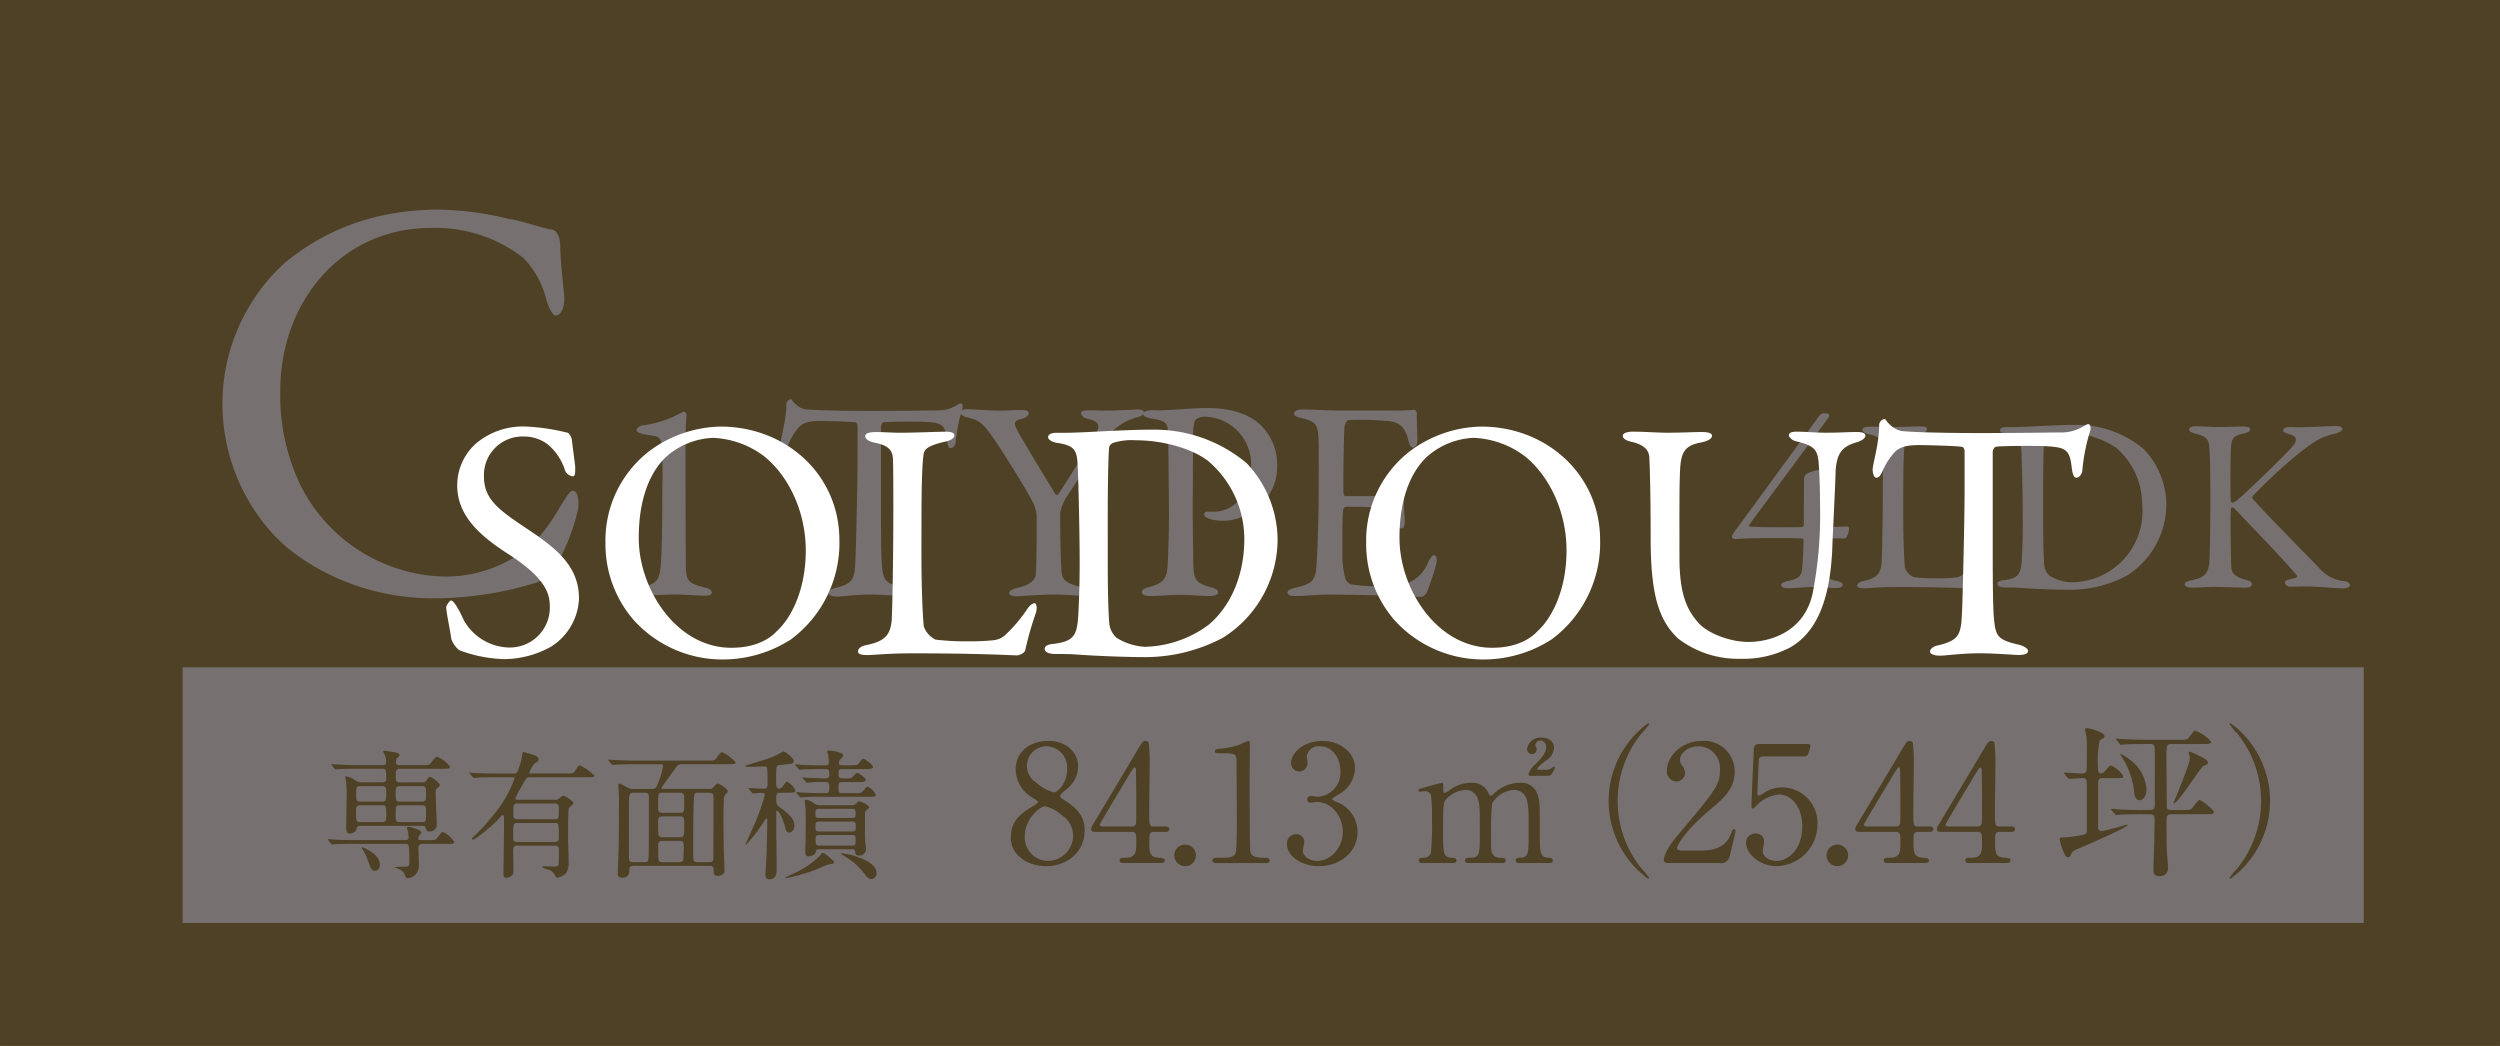 <svg id="_20251105_btn_c1" data-name="20251105_btn_c1" xmlns="http://www.w3.org/2000/svg" xmlns:xlink="http://www.w3.org/1999/xlink" width="354.673" height="148.383" viewBox="0 0 354.673 148.383">
  <rect x="0" y="0" width="354.673" height="148.383" fill="#333333" stroke="none"/>
  <defs>
    <clipPath id="clip-path">
      <rect id="長方形_2260" data-name="長方形 2260" width="354.673" height="148.383" fill="none"/>
    </clipPath>
  </defs>
  <rect id="長方形_75" data-name="長方形 75" width="354.671" height="148.381" transform="translate(0 0)" fill="#9e8744"/>
  <path id="パス_834" data-name="パス 834" d="M347.543,80.289c2.113.326,4.954,1.381,6.172,1.544.407,0,1.218.57,1.218,2.436,0,1.706.407,5.282.57,7.067.081,1.706-.57,2.678-1.218,2.678-.407,0-.9-.89-1.3-2.111a12.6,12.6,0,0,0-3.329-6.091,20.324,20.324,0,0,0-13-4.222c-13.077,0-21.444,10.8-21.444,23.064a29.534,29.534,0,0,0,2.843,13.4,23.438,23.438,0,0,0,20.549,13,18.637,18.637,0,0,0,8.853-2.192c3.576-1.869,5.605-4.468,7.553-7.879,1.058-1.706,1.381-2.113,1.706-2.113.811,0,.893,1.788.73,2.683a29.34,29.34,0,0,1-3.248,8.2,6.526,6.526,0,0,1-2.518,2.111A49.039,49.039,0,0,1,336.9,134.14c-11.452,0-19.816-5.689-23.067-9.506a27.433,27.433,0,0,1-6.823-18.677,27.039,27.039,0,0,1,8.937-19.493c6.984-5.687,14.537-7.474,22.009-7.474a45.246,45.246,0,0,1,9.585,1.3" transform="translate(-275.449 -49.257)" fill="#fff"/>
  <path id="パス_835" data-name="パス 835" d="M331.165,115.193c1.989-.445,2.559-.893,2.759-2.6.16-1.34.282-4.3.282-11.77a48.936,48.936,0,0,0-.16-6.294,1.083,1.083,0,0,0-.893-.809c-.649-.122-1.419-.2-1.826-.326-.608-.165-.773-.287-.773-.57,0-.2.407-.526.811-.608a15.982,15.982,0,0,0,4.265-1.177l1.541-.773a.4.4,0,0,1,.448.407c0,.814-.163,1.7-.125,4.667,0,2.884,0,11.287.043,16.075,0,2.762.12,3.166,2.637,3.774.57.122,1.055.366,1.055.732,0,.282-.364.445-.974.445-1.015,0-2.678-.163-3.937-.163-2.314,0-4.911.2-5.48.2-.448,0-1.012-.081-1.012-.407s.4-.567,1.338-.811" transform="translate(-240.241 -31.855)" fill="#fff"/>
  <path id="パス_836" data-name="パス 836" d="M360.364,91.15a4.913,4.913,0,0,0,2.759-.732c.285-.163.407-.244.57-.244.2,0,.364.366.163.933a22.8,22.8,0,0,0-.9,4.629c-.041.364-.364.768-.689.768-.285,0-.445-.28-.567-1.294-.244-2.113-.771-2.314-3.288-2.436-.692-.041-5.2-.041-5.681.081-.206.041-.369.448-.369.526v9.946c0,4.71,0,8.563.163,10.066.206,1.823.407,2.314,2.925,2.881.526.122,1.1.445,1.1.73,0,.448-.732.488-1.137.488-.326,0-2.841-.206-4.629-.206-2.029,0-4.1.287-4.626.287-.811,0-1.218-.244-1.218-.488,0-.282.407-.608.771-.689,2.841-.648,2.922-1.34,3.044-4.384.081-2.393.285-10.674.285-13.8V93.381c0-.323-.2-.526-.325-.526-.811-.122-4.384-.2-5.033-.2-1.544,0-2.393.244-3,.933a8.512,8.512,0,0,0-1.34,2.108c-.364.854-.608.811-.771.811-.244,0-.4-.526-.4-.931,0-.768.771-2.963.771-5.356a.778.778,0,0,1,.608-.651c.2,0,.2.285.648.651a2.68,2.68,0,0,0,1.381.771c1.055.12,4.3.242,9.5.242,2.111,0,7.632-.041,9.3-.079" transform="translate(-227.379 -32.935)" fill="#fff"/>
  <path id="パス_837" data-name="パス 837" d="M349.268,90.124c.608,0,2.719.2,4.626.2,1.137,0,1.462-.081,3.085-.081.651,0,.893.2.893.448,0,.282-.282.608-.893.771-1.46.323-1.178.811-.608,1.867.486.933,3.492,5.928,5.318,8.891.081.122.323.079.4-.081,1.137-1.625,4.222-6.7,5.239-8.362.849-1.462.4-1.948-1.177-2.314-.61-.163-.854-.529-.854-.811s.488-.366.933-.366c1.056,0,1.707.041,2.64.041,1.5,0,3.855-.16,4.5-.16.448,0,.852.16.852.4,0,.326-.364.529-1.053.73a7.891,7.891,0,0,0-4.425,3.166c-1.907,2.393-4.018,5.969-5.4,7.955a6.578,6.578,0,0,0-1.015,2.477c0,2.274.081,7.307.244,8.6.163.852.608,1.343,2.881,1.907.811.2,1.1.448,1.1.732,0,.323-.4.445-1.218.445-.608,0-2.6-.16-3.53-.16-2.436,0-5.074.242-5.684.242-.689,0-1.015-.2-1.015-.445s.285-.57,1.137-.73c2.192-.488,2.6-1.381,2.64-1.948.122-1.663.122-6.05.122-8.405a8.532,8.532,0,0,0-.366-1.46c-.689-1.46-3.207-5.559-5.155-8.525-1.907-2.841-2.4-3.408-4.181-3.815-.773-.163-1.137-.488-1.137-.771s.407-.448,1.1-.448" transform="translate(-211.932 -32.073)" fill="#fff"/>
  <path id="パス_838" data-name="パス 838" d="M367.185,91.278a2.24,2.24,0,0,0-1.178.366c-.163.12-.364.608-.407,1.584-.041.852-.041,5.885-.081,10.552,0,3.693.081,7.1.081,8.118.043,2.64.366,2.963,2.436,3.573.771.2,1.1.4,1.1.771s-.73.488-1.34.488c-1.015,0-2.475-.165-4.262-.165-1.175,0-2.841.165-4.1.165-.689,0-1.137-.2-1.137-.57,0-.285.407-.529.814-.651,2.271-.526,2.719-1.3,2.841-3,.122-1.951.2-5.318.2-7.347,0-1.34-.081-9.944-.122-11.243-.041-1.462,0-2.032-2.274-2.355-.811-.122-1.259-.364-1.259-.61,0-.323.407-.526.933-.567.285-.041.974,0,1.34,0,1.623,0,4.748-.326,6.78-.326,3.693,0,6.088.974,7.589,2.4a7.7,7.7,0,0,1,2.355,5.521,7.535,7.535,0,0,1-2.841,6.289,7.884,7.884,0,0,1-4.669,1.788,7.3,7.3,0,0,1-2.151-.285c-.488-.2-.689-.407-.689-.651,0-.16.163-.364.486-.364h1.015c2.151,0,5.158-1.907,5.158-6.574a6.734,6.734,0,0,0-6.617-6.9" transform="translate(-196.312 -32.172)" fill="#fff"/>
  <path id="パス_839" data-name="パス 839" d="M380.668,90.3c1.34,0,3.125-.041,3.736-.122.122-.038.323.244.364.448,0,1.867.081,3.044.081,3.855,0,.567-.244,1.055-.608,1.055s-.57-.57-.651-.974c-.526-2.152-1.419-2.558-2.719-2.759a41.515,41.515,0,0,0-5.765-.165c-.079,0-.526.2-.608,1.139-.081,1.015-.2,8.644-.122,9.252.041.165.081.407.285.407H377.3c3.817,0,3.98-.163,4.71-2.027.244-.613.486-.855.73-.855.285,0,.366.567.325.893-.081,1.137-.122,1.948-.122,2.925,0,1.094.081,1.663.122,2.475.041.73-.163,1.177-.448,1.177s-.567-.448-.689-.893c-.57-1.869-.73-1.991-3.207-2.111-1.3-.084-2.922-.084-4.018-.084-.163,0-.366.287-.366.369-.163.852-.122,4.626-.122,6.373a12.448,12.448,0,0,0,.407,3.367,1.342,1.342,0,0,0,.771.893,22.882,22.882,0,0,0,3.7.285,23.213,23.213,0,0,0,3.855-.285,5.042,5.042,0,0,0,3.37-3c.448-.893.689-1.134.933-1.134.285,0,.407.646.323,1.094a31.94,31.94,0,0,1-1.46,4.344c-.122.163-.488.488-.689.488-.448,0-6.577-.326-13.194-.326-2.152,0-3.044.2-4.585.2-.771,0-1.218-.081-1.218-.529,0-.285.486-.488,1.137-.648,2.029-.488,2.8-.773,2.963-2.963.122-1.706.326-6.5.326-11.528,0-4.832.041-5.684-.041-6.861-.081-1.785-.488-2.271-2.274-2.678-.852-.2-1.178-.366-1.178-.692,0-.364.567-.565,1.137-.565,1.907,0,3.489.16,6.21.16Z" transform="translate(-183.77 -32.047)" fill="#fff"/>
  <path id="パス_840" data-name="パス 840" d="M404.267,106.2c0,.107.107.282.176.282l3.176-.069c.1,0,.211.14.211.315,0,.356-.247,1.236-.565,1.376l-2.787-.036c-.069,0-.211.178-.211.249,0,.422-.036,2.116,0,2.892.107,2.434.282,2.609,1.869,2.927.6.142.778.353.778.565,0,.175-.178.425-.814.425-.811.033-2.258-.142-3.316-.142-1.233,0-2.467.175-3.667.175-.565,0-.918-.211-.918-.458,0-.178.354-.458.918-.565,2.116-.387,2.012-1.022,2.152-2.787.036-.7.107-2.574.107-2.785,0-.318-.036-.422-.178-.46-.633-.069-7.83-.1-9.346.071-.318.036-.636-.107-.636-.282,0-.354.458-.883.954-1.551l11.322-15.485c.175-.247.422-.5.669-.5h.389c.318,0,.493.107.493.285a.761.761,0,0,1-.175.387l-11.182,15.1c-.107.175-.036.244.071.282,1.587.14,6.808.1,7.477.069,0,0,.176-.175.176-.244l.038-6.739a1.192,1.192,0,0,1,.315-.529,5.459,5.459,0,0,1,2.187-.636c.178,0,.318.211.318.918Z" transform="translate(-145.509 -31.709)" fill="#fff"/>
  <path id="パス_841" data-name="パス 841" d="M400.007,91.118c.954,0,1.587.069,2.609.069,1.376,0,3.774-.1,4.621-.1.636,0,.883.142.883.389s-.282.458-.811.6c-2.047.46-2.291.847-2.363,1.376-.214,1.589-.214,5.15-.214,10.371,0,2.752.107,6.137.249,7.3a2.39,2.39,0,0,0,1.2,1.343,25.118,25.118,0,0,0,3.388.175,22.7,22.7,0,0,0,2.5-.107,2.127,2.127,0,0,0,1.409-.671,15.038,15.038,0,0,0,2.012-2.36c.389-.636.7-.778.883-.778s.282.389.14.954a31.735,31.735,0,0,0-1.094,3.81c-.036.387-.7.6-.844.6-.425,0-3.634-.211-10.8-.211-2.4,0-4.056.178-4.55.178-.671,0-1.025-.071-1.025-.389,0-.247.282-.529.847-.636,1.941-.387,2.436-1.058,2.612-2.434.071-.88.175-6.49.175-11.6,0-1.411,0-3.845-.033-5.01-.038-.776-.214-1.445-1.872-1.762-.7-.142-.987-.422-.987-.671s.282-.422,1.058-.422" transform="translate(-134.721 -30.595)" fill="#fff"/>
  <path id="パス_842" data-name="パス 842" d="M426.772,94.42a11.546,11.546,0,0,1,3.209,7.795,11.968,11.968,0,0,1-5.643,10.2,17.061,17.061,0,0,1-8.4,1.974c-1.445,0-4.585-.1-6.912-.28-.671-.038-1.307-.038-1.869-.038-.811,0-1.129-.244-1.129-.529s.354-.455.776-.491c2.434-.282,2.609-.954,2.716-3.741.071-1.658.1-2.752.1-4.832,0-2.009-.069-6.172-.175-9.066-.069-2.256-.1-2.752-2.258-3.07-.387-.069-.809-.318-.809-.562,0-.285.318-.46.847-.46h.987c1.762,0,5.75-.315,8.781-.315a14.745,14.745,0,0,1,9.773,3.421m-13.759-2.047c-.247.178-.318.249-.353.46-.069.425-.14,3.563-.14,6.7v5.114c0,2.469.036,4.55.14,6.1a2.313,2.313,0,0,0,.778,1.658,6.194,6.194,0,0,0,2.891.916,10.088,10.088,0,0,0,10.229-11.111,10.553,10.553,0,0,0-3.774-8.041,13.277,13.277,0,0,0-7.337-2.08,6.566,6.566,0,0,0-2.434.28" transform="translate(-122.647 -30.723)" fill="#fff"/>
  <path id="パス_843" data-name="パス 843" d="M418.063,91.1c.847,0,2.329.1,3.456.1,1.058,0,2.434-.069,3.281-.069.6,0,.954.107.954.422,0,.282-.458.458-1.022.6-1.2.247-1.622.565-1.694,1.94-.1,1.34-.1,7.09-.035,7.584.035.142.107.247.247.247s.493-.247.529-.247c1.129-.847,6.772-6.35,7.866-7.584.918-1.025.778-1.587-.389-1.9-.422-.142-.809-.247-.809-.529,0-.318.387-.46.915-.46.671,0,.707.038,1.34.038.847,0,4.234-.178,5.221-.178.636,0,.918.14.918.422,0,.211-.425.5-.954.636-2.009.422-2.856.987-5.114,2.716a72.859,72.859,0,0,0-6.666,6.172c-.071.211-.107.247,0,.354.776.989,6.772,7.09,9.417,9.807a5.345,5.345,0,0,0,3.7,1.9c.389.107.707.351.707.493,0,.353-.493.529-.883.529-.954,0-4.2-.28-5.15-.28-1.269,0-1.658.033-2.469.033a.705.705,0,0,1-.74-.636c0-.175.14-.318,1.516-.6.142-.038.247-.249.176-.353-1.058-1.34-5.783-6.315-7.617-8.184-.954-1.022-1.3-1.483-1.589-1.483-.176,0-.14.46-.176.74-.069.671.035,6.386.071,7.693.036.916.529,1.445,2.116,1.867.636.142.811.392.811.636,0,.285-.354.46-.918.46-.776,0-3.245-.107-4.339-.107-1.129,0-2.291.107-3.421.107-.389,0-.847-.214-.847-.46,0-.318.282-.422,1.022-.6,1.729-.356,2.4-.847,2.505-2.927.036-1.2.107-4.517.107-8.326,0-5.646-.071-6.279-.142-7.551-.069-1.233-.529-1.62-1.94-1.974-.811-.211-.918-.425-.918-.6,0-.315.425-.458.954-.458" transform="translate(-106.527 -30.617)" fill="#fff"/>
  <rect id="長方形_76" data-name="長方形 76" width="309.431" height="36.263" transform="translate(25.912 94.675)" fill="#fff"/>
  <path id="パス_844" data-name="パス 844" d="M353.889,118.034c.834-.509.926-.557.926-.717,0-.117-.137-.257-.671-.582a4.722,4.722,0,0,1-2.477-4.005c0-2.734,2.223-4.1,4.631-4.1,2.92,0,4.265,1.966,4.239,3.657A4.1,4.1,0,0,1,359.1,115.3c-.163.16-1.134.88-1.134,1.134,0,.186.183.326.971.834,2.131,1.391,2.525,2.757,2.525,4.054,0,3.011-2.411,5.074-5.468,5.074-2.78,0-5-1.691-5-3.962,0-1.483.3-2.874,2.9-4.4m4.239,1.086a5.334,5.334,0,0,0-2.294-1.226c-.649,0-2.871,1.737-2.871,4.217a3.344,3.344,0,0,0,3.314,3.545,3.634,3.634,0,0,0,3.543-3.522,3.509,3.509,0,0,0-1.691-3.014m-3.591-4.608a6.469,6.469,0,0,0,2.525,1.414c.671,0,1.9-1.414,1.9-3.268a3,3,0,0,0-2.988-3.268,2.783,2.783,0,0,0-1.437,5.122" transform="translate(-207.58 -3.517)" fill="#9e8744"/>
  <path id="パス_845" data-name="パス 845" d="M365.993,120.768c.137,0,.554.023.554.371,0,.392-.346.392-.554.392h-1.6c-.671,0-.671.371-.671,1.368,0,1.414,0,2.2,1.228,2.291.763.071.949.071.949.417s-.417.348-.626.348h-5.211c-.188,0-.557-.023-.557-.348,0-.394.3-.394.786-.394,1.577,0,1.577-.832,1.577-2.291,0-.949,0-1.391-.626-1.391h-5.211c-.28,0-.557,0-.557-.417,0-.231.046-.3.463-.972.509-.86,5.976-9.987,6.116-10.239.694-1.137.766-1.274,1.134-1.274a.559.559,0,0,1,.44.229,25.733,25.733,0,0,1,.14,3.405c0,.883-.069,5.214-.069,6.188,0,2.083,0,2.317.648,2.317Zm-4.751,0a.571.571,0,0,0,.6-.511c.023-.209.023-2.757.023-4.122,0-.326-.046-3.382-.046-3.431,0-.069-.048-.323-.186-.323-.117,0-.486.58-.626.811-.486.834-4.331,7.159-4.331,7.342,0,.14.137.234.463.234Z" transform="translate(-200.664 -3.517)" fill="#9e8744"/>
  <path id="パス_846" data-name="パス 846" d="M360.11,115.944a1.509,1.509,0,0,1,1.506-1.531,1.53,1.53,0,1,1-1.506,1.531" transform="translate(-193.509 5.409)" fill="#9e8744"/>
  <path id="パス_847" data-name="パス 847" d="M362.764,125.956c-.509,0-.532-.3-.532-.371,0-.371.346-.371,1.18-.371,1.251,0,1.854-.066,2.131-.717.163-.394.163-4.471.163-5.28,0-1.114-.046-6.513-.046-7.739,0-1.091-.326-1.091-2.271-1.091-.557,0-.786,0-.786-.3s.229-.323.949-.371a10.885,10.885,0,0,0,2.617-.577,9.673,9.673,0,0,1,1.137-.509c.254,0,.254.069.254,1.109,0,.626-.046,3.614-.046,4.308,0,1.066.023,9.962.092,10.218.163.674.486.949,2.2.949.209,0,.554,0,.554.417,0,.326-.371.326-.58.326Z" transform="translate(-190.235 -3.517)" fill="#9e8744"/>
  <path id="パス_848" data-name="パス 848" d="M376.056,112.543a4.44,4.44,0,0,1-2.063,3.522c-.186.117-1.205.669-1.205.809,0,.209,1.091.582,1.274.7a4.545,4.545,0,0,1,2.342,3.937c0,2.965-2.551,4.888-5.468,4.888-2.317,0-4.542-1.3-4.542-3.148a1.282,1.282,0,0,1,1.32-1.391,1.094,1.094,0,0,1,1.137,1.088c0,.186-.209,1.043-.209,1.228,0,.857,1,1.483,2.085,1.483,1.851,0,3.588-1.877,3.588-4.125,0-2.2-1.6-4.24-3.637-4.24-.114,0-.763.094-.9.094a.451.451,0,0,1-.509-.463.5.5,0,0,1,.532-.488c.14,0,.834.117,1,.117a3.432,3.432,0,0,0,3.174-3.66c0-1.783-1.088-3.5-2.92-3.5a1.667,1.667,0,0,0-1.854,1.483c0,.117.117.72.117.86a1.2,1.2,0,0,1-1.183,1.226,1.174,1.174,0,0,1-1.157-1.226c0-1.114,1.366-3.105,4.517-3.105,2.294,0,4.565,1.551,4.565,3.914" transform="translate(-183.812 -3.517)" fill="#9e8744"/>
  <path id="パス_849" data-name="パス 849" d="M387.974,126.238c-.417,0-.44-.277-.44-.369,0-.348.277-.374.626-.374,1.205-.043,1.205-.669,1.205-3.8,0-3.2-.048-3.5-.234-4.285a1.866,1.866,0,0,0-1.829-1.554,3.9,3.9,0,0,0-3.128,1.948,42.01,42.01,0,0,0-.14,4.331c0,2.248,0,2.5.234,2.848a1.1,1.1,0,0,0,.948.509c.671.025.88.025.88.374,0,.369-.326.369-.534.369h-4.677c-.186,0-.557,0-.557-.369a.343.343,0,0,1,.186-.326,6.572,6.572,0,0,1,.971-.071c.951-.183.951-.669.951-3.891,0-3.105,0-3.634-.3-4.494a1.835,1.835,0,0,0-1.737-1.228,4.112,4.112,0,0,0-2.571,1.157c-.557.557-.6.605-.6,4.565,0,3.222,0,3.871,1.205,3.914.346,0,.694.025.694.374s-.323.369-.509.369h-4.379c-.137,0-.463,0-.463-.369s.3-.374.671-.374a1.079,1.079,0,0,0,1.043-.669,36.532,36.532,0,0,0,.163-4.636,28.29,28.29,0,0,0-.14-3.566.875.875,0,0,0-.857-.58c-.092,0-.58.071-.694.071-.069,0-.232,0-.232-.165,0-.209.046-.209,1.134-.509.811-.231,2.085-.577,2.177-.577.209,0,.209.114.209.669,0,.605.046.765.231.765a3.586,3.586,0,0,0,.72-.44,5,5,0,0,1,2.9-.994,2.5,2.5,0,0,1,2.594,1.5c.046.1.137.326.3.326.117,0,.163-.046.534-.369a5.224,5.224,0,0,1,3.5-1.46,2.423,2.423,0,0,1,2.642,1.783c.277.974.277,1.411.277,5.305,0,2.78,0,3.543,1.3,3.543.163,0,.534,0,.534.4,0,.114-.094.346-.44.346Zm1.714-12.37c-.3,0-.348-.163-.348-.257a3.5,3.5,0,0,1,1.02-1.434c.651-.649,1.483-1.483,1.483-2.34a.915.915,0,0,0-.786-1,.776.776,0,0,0-.742.648c0,.092.186.488.186.58a.653.653,0,0,1-.671.717.728.728,0,0,1-.7-.694,1.9,1.9,0,0,1,2.04-1.645c.694,0,1.785.257,1.785,1.483a2.16,2.16,0,0,1-1.091,1.74c-.323.252-1.274.994-1.274,1.2,0,.114.117.14.231.14h1.043a1.119,1.119,0,0,0,.72-.234c.277-.209.277-.209.371-.209.069,0,.137.048.137.165,0,.092-.023.114-.186.417-.369.692-.44.717-1.089.717Z" transform="translate(-172.496 -3.799)" fill="#9e8744"/>
  <path id="パス_850" data-name="パス 850" d="M388.949,128.194a10.593,10.593,0,0,1,1.134,1.368.153.153,0,0,1-.163.137,13.683,13.683,0,0,1,0-22.054.153.153,0,0,1,.163.14,10.762,10.762,0,0,1-1.134,1.366,15.254,15.254,0,0,0,0,19.043" transform="translate(-156.121 -5.035)" fill="#9e8744"/>
  <path id="パス_851" data-name="パス 851" d="M388.087,125.956c-.14,0-.671-.023-.671-.348,0-1.226,1.483-3.011,2.014-3.634,5.468-6.513,5.953-7.113,5.953-9.316a3.1,3.1,0,0,0-3.08-3.268c-1.391,0-2.594.951-2.594,1.948a1.186,1.186,0,0,0,.231.694,1.887,1.887,0,0,1,.486,1.114,1.26,1.26,0,0,1-1.251,1.249,1.419,1.419,0,0,1-1.32-1.574c0-1.968,2.037-4.191,4.98-4.191a4.33,4.33,0,0,1,4.634,4.351c0,2.388-1.46,3.708-3.428,5.353-3.5,2.917-4.748,5.074-4.748,5.514,0,.348.74.348.832.348h2.388c2.34,0,3.683-.649,4.331-2.18.371-.857.371-.88.511-.88.231,0,.231.28.231.323,0,.188-.743,3.174-.857,3.662a1.232,1.232,0,0,1-1.391.834Z" transform="translate(-151.372 -3.517)" fill="#9e8744"/>
  <path id="パス_852" data-name="パス 852" d="M394.6,110.562c-.788,0-.788.209-.811.926-.023.348-.186,4.262-.186,4.288,0,.183.046.346.209.346.14,0,.209-.046.9-.486a4.334,4.334,0,0,1,2.434-.674,5.022,5.022,0,0,1,4.98,5.262,5.907,5.907,0,0,1-5.791,5.905c-2.457,0-4.333-1.806-4.333-3.288a1.3,1.3,0,0,1,1.368-1.343,1.1,1.1,0,0,1,1.183,1.134c0,.183-.186,1.088-.186,1.3,0,.994,1.111,1.46,1.922,1.46,1.691,0,3.683-1.645,3.683-4.888,0-3.082-1.783-4.542-3.266-4.542A5.261,5.261,0,0,0,393.7,117.3c-.117.1-.557.649-.72.649-.183,0-.209-.16-.209-.369,0-.926.28-6.671.326-7.922,0-.3.046-.857.74-.857h6.627c.463,0,.671,0,.671.229a6.141,6.141,0,0,1-.326,1.183c-.137.348-.371.348-.671.348Z" transform="translate(-144.288 -3.25)" fill="#9e8744"/>
  <path id="パス_853" data-name="パス 853" d="M396.5,115.944A1.509,1.509,0,0,1,398,114.413a1.53,1.53,0,1,1-1.506,1.531" transform="translate(-137.358 5.409)" fill="#9e8744"/>
  <path id="パス_854" data-name="パス 854" d="M408.619,120.768c.138,0,.555.023.555.371,0,.392-.346.392-.555.392h-1.6c-.671,0-.671.371-.671,1.368,0,1.414,0,2.2,1.228,2.291.763.071.949.071.949.417s-.417.348-.626.348h-5.211c-.186,0-.557-.023-.557-.348,0-.394.3-.394.786-.394,1.577,0,1.577-.832,1.577-2.291,0-.949,0-1.391-.626-1.391h-5.211c-.28,0-.557,0-.557-.417,0-.231.046-.3.463-.972.509-.86,5.976-9.987,6.116-10.239.694-1.137.766-1.274,1.134-1.274a.559.559,0,0,1,.44.229,25.722,25.722,0,0,1,.14,3.405c0,.883-.069,5.214-.069,6.188,0,2.083,0,2.317.648,2.317Zm-4.75,0a.571.571,0,0,0,.6-.511c.023-.209.023-2.757.023-4.122,0-.326-.046-3.382-.046-3.431,0-.069-.048-.323-.186-.323-.117,0-.486.58-.626.811-.486.834-4.331,7.159-4.331,7.342,0,.14.137.234.463.234Z" transform="translate(-134.884 -3.517)" fill="#9e8744"/>
  <path id="パス_855" data-name="パス 855" d="M413.173,120.768c.137,0,.554.023.554.371,0,.392-.346.392-.554.392h-1.6c-.671,0-.671.371-.671,1.368,0,1.414,0,2.2,1.228,2.291.763.071.949.071.949.417s-.417.348-.626.348h-5.211c-.188,0-.557-.023-.557-.348,0-.394.3-.394.786-.394,1.577,0,1.577-.832,1.577-2.291,0-.949,0-1.391-.626-1.391h-5.211c-.28,0-.557,0-.557-.417,0-.231.046-.3.463-.972.509-.86,5.976-9.987,6.116-10.239.694-1.137.766-1.274,1.134-1.274a.559.559,0,0,1,.44.229,25.716,25.716,0,0,1,.14,3.405c0,.883-.069,5.214-.069,6.188,0,2.083,0,2.317.648,2.317Zm-4.751,0a.571.571,0,0,0,.6-.511c.023-.209.023-2.757.023-4.122,0-.326-.046-3.382-.046-3.431,0-.069-.048-.323-.186-.323-.117,0-.486.58-.626.811-.486.834-4.331,7.159-4.331,7.342,0,.14.137.234.463.234Z" transform="translate(-127.857 -3.517)" fill="#9e8744"/>
  <path id="パス_856" data-name="パス 856" d="M415.62,115.006c-.674,0-.674.209-.674,1.391v5.722a.468.468,0,0,0,.488.394c.463,0,3.614-.926,3.682-.926a.052.052,0,0,1,.048.046c0,.3-4.125,2.131-5.794,2.851-1.968.832-2.037.857-2.2,1.2-.231.463-.28.532-.511.532-.323,0-.44-.277-.717-1.017a5.251,5.251,0,0,1-.44-1.531c0-.254.023-.254.786-.254a23.827,23.827,0,0,0,2.642-.392.539.539,0,0,0,.417-.534v-5.816c0-1.5,0-1.668-.626-1.668-.277,0-1.645.117-1.877.117-.069,0-.115-.046-.209-.16l-.44-.534c-.092-.114-.092-.114-.092-.14a.073.073,0,0,1,.069-.069c.231,0,2.154.137,2.548.137a.6.6,0,0,0,.58-.346c.046-.14.046-2.248.046-2.64,0-.209,0-1.879-.046-2.2-.023-.163-.209-.926-.209-1.111,0-.117.14-.14.231-.14.532,0,2.525.6,2.525,1.134a.362.362,0,0,1-.186.3c-.417.254-.463.277-.531.44a15.055,15.055,0,0,0-.188,3.868c0,.234,0,.674.442.674.209,0,.369-.117.671-.465.369-.463.509-.648.74-.648a3.759,3.759,0,0,1,1.714,1.506c0,.277-.114.277-1.086.277Zm5.328,5.122c-2.037,0-2.711.046-2.92.069-.091,0-.417.048-.509.048-.071,0-.117-.048-.186-.14l-.463-.534c-.094-.092-.094-.117-.094-.16,0-.025.023-.048.094-.048.137,0,.857.069,1.02.092,1.134.048,2.083.071,3.174.071h1.249c.674,0,.674-.44.674-.834,0-7.228.023-8.016-.048-8.2a.573.573,0,0,0-.626-.323h-.694c-2.037,0-2.688.043-2.92.069-.091,0-.417.046-.486.046-.094,0-.14-.046-.209-.14l-.44-.532c-.092-.117-.117-.117-.117-.16s.048-.048.094-.048c.16,0,.857.069,1.02.069,1.134.048,2.085.094,3.174.094h4.657c1.065,0,1.18,0,1.483-.394.6-.786.671-.88.9-.88a5.457,5.457,0,0,1,2.2,1.551c0,.326-.463.326-1.251.326h-4.354c-.74,0-.74.209-.74,2.154,0,.648.046,3.5.046,4.077,0,.209,0,2.711.023,2.825.114.3.486.3.648.3h1.668c.926,0,1.063-.046,1.2-.186.186-.186.88-1.228,1.114-1.228s2.037,1.368,2.037,1.691-.325.326-1.017.326h-5c-.7,0-.7.348-.7,1.205,0,.809,0,2.825.025,3.543,0,.44.183,2.34.183,2.711a1.131,1.131,0,0,1-1.274,1.32c-.74,0-.786-.486-.786-1.134s.115-3.522.115-4.1c0-.417.046-2.269.046-2.64,0-.554,0-.9-.671-.9Zm.857-3.545c0,.928-.44,1.554-.974,1.554-.577,0-.717-.722-.74-.857a11.9,11.9,0,0,0-1.343-4.565c-.071-.117-.674-1.066-.674-1.114,0-.183,1.066.534,1.346.765a5.68,5.68,0,0,1,2.385,4.217m8.71-3.777c0,.231-.14.3-.648.486-.349.14-3.568,5.285-4.171,5.285-.046,0-.069-.023-.069-.071,0,0,.6-1.391.7-1.643,1.62-4.056,1.62-4.356,1.62-4.8,0-.117-.137-.557-.137-.649s.02-.163.16-.163a10.2,10.2,0,0,1,1.343.6c.651.323,1.205.6,1.205.949" transform="translate(-117.286 -4.614)" fill="#9e8744"/>
  <path id="パス_857" data-name="パス 857" d="M420.112,109.15a10.615,10.615,0,0,1-1.137-1.366.155.155,0,0,1,.163-.14,13.683,13.683,0,0,1,0,22.054.155.155,0,0,1-.163-.137,10.8,10.8,0,0,1,1.137-1.368,15.254,15.254,0,0,0,0-19.043" transform="translate(-102.67 -5.037)" fill="#9e8744"/>
  <path id="パス_858" data-name="パス 858" d="M327.143,121.861c.916,0,1.015,0,1.294-.359.557-.717.615-.8.776-.8a3.843,3.843,0,0,1,1.612,1.411c0,.28-.1.28-1.055.28h-3.423a.507.507,0,0,0-.6.539c0,.318.058,2.068.058,2.289a1.973,1.973,0,0,1-.5,1.551,1.77,1.77,0,0,1-1.055.5c-.26,0-.318-.14-.458-.537-.079-.2-.239-.618-1.175-.9-.058-.02-.219-.079-.219-.12a3.893,3.893,0,0,1,.9-.079c1.076,0,1.155,0,1.155-.738,0-2.487-.021-2.508-.636-2.508h-7.347c-1.752,0-2.327.038-2.508.038a3.509,3.509,0,0,1-.417.061c-.081,0-.122-.061-.181-.14l-.4-.458c-.061-.079-.081-.1-.081-.117,0-.041.02-.061.081-.061.137,0,.735.061.875.079.976.041,1.79.061,2.726.061h7.385c.28,0,.4-.16.4-.359a6.306,6.306,0,0,0-.1-.9,4.574,4.574,0,0,1-.16-.478c0-.081.041-.142.28-.142.219,0,1.79.42,1.79.8,0,.1-.318.437-.358.516a.792.792,0,0,0-.079.32c0,.239.16.239.338.239Zm-.875-8.2a.638.638,0,0,0,.6-.257c.338-.478.379-.519.519-.519.259,0,1.373.857,1.373,1.137,0,.158-.041.2-.417.537-.1.079-.16.219-.16.6,0,.715.16,3.881.16,4.537a.958.958,0,0,1-1.017.936c-.4,0-.458-.158-.537-.476-.061-.262-.239-.32-.577-.32h-8.66c-.478,0-.539.178-.6.478-.12.557-.936.618-1,.618-.455,0-.455-.577-.455-.755,0-.7.058-3.744.058-4.362a14.13,14.13,0,0,0-.1-2.391c-.02-.079-.1-.417-.1-.476,0-.1.041-.14.12-.14a2.518,2.518,0,0,1,1.114.437,1.688,1.688,0,0,0,1.1.417h2.886c.158,0,.6,0,.6-.476,0-1.315,0-1.455-.618-1.455h-3.583c-1.752,0-2.271.041-2.528.061-.061,0-.359.038-.42.038-.079,0-.1-.038-.178-.117l-.379-.458c-.079-.1-.079-.1-.079-.142s.018-.038.058-.038c.14,0,.758.059.877.059.974.043,1.79.081,2.726.081h3.624c.338,0,.478-.122.478-.4a2.107,2.107,0,0,0-.16-.977,4.117,4.117,0,0,1-.239-.537c0-.079.061-.12.16-.12.058,0,1.312.181,1.493.219.318.081.656.14.656.4,0,.1-.2.3-.338.42a.639.639,0,0,0-.158.5c0,.4.1.5.458.5h3.263c.936,0,1.035,0,1.373-.5.2-.3.5-.676.778-.676a4.138,4.138,0,0,1,1.79,1.414c0,.277-.359.277-1.076.277h-6.01c-.618,0-.618.239-.618,1.295,0,.3,0,.636.618.636Zm-8.8,3.248c-.32,0-.577.178-.577.476,0,1.773,0,1.912.6,1.912h3.108c.577,0,.577-.3.577-.837,0-1.373,0-1.551-.577-1.551Zm.018-2.708c-.577,0-.577.178-.577,1.353,0,.516,0,.837.577.837h3.108c.577,0,.577-.181.577-1.353,0-.519,0-.837-.577-.837Zm2.787,11.129c0,.577-.318.875-.7.875-.458,0-.516-.14-1.015-1.493a6.43,6.43,0,0,0-.8-1.633.375.375,0,0,1-.079-.158c0-.041.038-.041.079-.041.259.041,2.508.954,2.508,2.449m5.953-8.939c.6,0,.6-.28.6-.855,0-1.2,0-1.335-.6-1.335h-3.105c-.6,0-.6.277-.6.857,0,1.193,0,1.333.6,1.333Zm0,2.907c.6,0,.6-.058.6-1.513,0-.577,0-.875-.6-.875h-3.105c-.6,0-.6.1-.6,1.531,0,.58,0,.857.6.857Z" transform="translate(-266.38 -2.67)" fill="#9e8744"/>
  <path id="パス_859" data-name="パス 859" d="M327.567,122.529c-.516,0-.557.318-.557.755,0,.417.041,2.467.041,2.925,0,.717-.8.877-.977.877-.44,0-.44-.181-.44-.877,0-.954.081-5.572.081-6.63,0-.178,0-.954-.02-1.114,0-.12-.018-.259-.178-.259-.1,0-.14.061-.56.521-.834.913-3.245,2.945-3.68,2.945-.041,0-.142,0-.142-.079s.142-.219.3-.381a24.943,24.943,0,0,0,2.528-2.747,16.712,16.712,0,0,0,3.245-5.473c0-.16-.14-.16-.3-.16H324.36c-.554,0-1.373,0-2.088.02-.12.02-.7.079-.816.079-.079,0-.1-.02-.2-.137l-.4-.478c-.059-.061-.079-.081-.079-.1,0-.041.038-.059.079-.059.1,0,.537.059.636.059.936.058,2.032.079,2.968.079h2.569a.651.651,0,0,0,.516-.158,8.111,8.111,0,0,0,.717-2.307c.1-.521.1-.58.219-.58s.956.277,1.274.376c.5.142.855.341.855.659,0,.28-.236.4-.537.537a4.171,4.171,0,0,0-.776,1.353c0,.12.12.12.239.12h5.015c.918,0,1.017,0,1.236-.356.438-.7.478-.776.717-.776a7.21,7.21,0,0,1,2.05,1.452c0,.219-.478.219-1.076.219h-8.1c-.476,0-.557.12-1.134,1.236a15.98,15.98,0,0,0-.915,1.691c0,.257.2.257.379.257h5.175a.832.832,0,0,0,.557-.12c.5-.376.539-.437.717-.437.2,0,1.414.778,1.414,1.038,0,.137-.618.6-.676.753-.1.183-.1,3.545-.1,4.026,0,.534.081,3.1.081,3.7a2.3,2.3,0,0,1-.4,1.475,1.947,1.947,0,0,1-1.216.615c-.158,0-.178-.041-.356-.437a2.206,2.206,0,0,0-.656-.618c-.14-.079-1.1-.259-1.1-.437,0-.1.1-.12.158-.12.221,0,1.315.041,1.554.041.519,0,.6-.1.618-.58,0-.178.02-1.452.02-1.712,0-.277,0-.674-.577-.674Zm5.336-.519c.577,0,.577-.379.577-.577,0-2.111,0-2.111-.6-2.111h-5.254c-.618,0-.618.02-.618,2.091,0,.219,0,.6.557.6Zm-.02-3.225c.6,0,.6-.142.6-1.5,0-.417,0-.735-.577-.735h-5.275c-.6,0-.6.16-.6,1.633,0,.257,0,.6.577.6Z" transform="translate(-254.204 -2.56)" fill="#9e8744"/>
  <path id="パス_860" data-name="パス 860" d="M332.189,125.372c-.4,0-.659.079-.659.615,0,1.053-.776,1.076-.933,1.076-.7,0-.7-.359-.7-.577,0-.618.1-3.283.12-3.82.038-1.556.038-5.259.038-6.93,0-.28-.079-1.554-.079-1.732,0-.2.02-.3.12-.3.142,0,.239.041,1.175.557a1.429,1.429,0,0,0,.776.2h2.726c.44,0,.6-.2.8-.735a12.4,12.4,0,0,0,.755-2.525c0-.221-.14-.242-.4-.242h-3.822c-.577,0-1.333.02-2.088.038-.14,0-.7.064-.816.064-.081,0-.14-.064-.2-.142l-.4-.458c-.041-.059-.079-.079-.079-.1,0-.038.038-.059.079-.059.14,0,.755.059.9.059,1.254.061,2.029.081,2.708.081h10.412c.9,0,.974,0,1.2-.28.516-.7.636-.9.9-.9a5.754,5.754,0,0,1,1.89,1.434c0,.259-.4.259-1.055.259h-6.569c-.478,0-.577.079-1.114.837-.277.4-1.772,2.388-1.772,2.528s.16.137.239.137h6.549a.566.566,0,0,0,.5-.178c.478-.514.539-.577.7-.577.239,0,1.394.755,1.394,1.053,0,.163-.041.224-.359.542a.872.872,0,0,0-.2.636c0,.242-.041,1.615-.041,2.469,0,1.49.02,3.385.041,4.6.02.5.1,2.63.1,3.067,0,.559-.618.72-.915.72-.6,0-.6-.3-.618-.76,0-.318,0-.654-.557-.654Zm1.493-.521c.5,0,.577-.1.6-1.216.02-.636.02-7.042.02-7.94,0-.4-.02-.694-.6-.694H332.09c-.338,0-.577.079-.6.893-.02.8-.02,1.556-.02,8.265,0,.654.259.692.618.692Zm4.995-7.006c.641,0,.641-.056.641-1.668,0-.918,0-1.175-.618-1.175h-2.49c-.6,0-.6.018-.6,2.266,0,.458.239.577.577.577Zm-2.487.516c-.557,0-.577.381-.577.638,0,.338,0,1.933.061,2.05a.572.572,0,0,0,.577.259h2.426c.58,0,.641-.1.641-1.691,0-1.038,0-1.256-.6-1.256Zm.061,3.466c-.3,0-.618.061-.618.6,0,.257,0,1.869.02,2.009.058.417.417.417.6.417h2.388c.577,0,.577-.356.577-.855,0-.178.041-1.055.041-1.251,0-.8-.14-.918-.58-.918ZM341.327,115c-.618,0-.636.018-.676,1.91-.061,2.169-.061,5-.061,7.225,0,.659.259.715.577.715h1.752c.537,0,.537-.318.537-.974,0-1.132.02-6.788.02-8.062,0-.615-.079-.814-.6-.814Z" transform="translate(-242.247 -2.537)" fill="#9e8744"/>
  <path id="パス_861" data-name="パス 861" d="M341.215,115.145c-.618,0-.618.257-.618.855,0,.676.02.837.437,1.155,1.134.837,2.131,1.592,2.131,2.627,0,.676-.42,1.015-.755,1.015-.3,0-.44-.237-.559-.758-.16-.793-.816-2.327-1.114-2.327-.1,0-.14.081-.14.2v2.228c0,.816.061,4.8.061,5.653,0,.636,0,1.633-1.017,1.633-.478,0-.577-.259-.577-.656,0-.361.14-2.408.16-2.869.02-.577.1-4.14.1-4.835,0-.119,0-.262-.12-.262-.079,0-.12.064-.359.44a21.142,21.142,0,0,1-2.528,3.263c-.059,0-.079-.02-.079-.059.277-.636.676-1.513.875-1.971a28.691,28.691,0,0,0,1.851-5c0-.277-.2-.318-.417-.318-.181,0-1.1.081-1.233.081a.241.241,0,0,1-.181-.12l-.379-.46c-.079-.1-.079-.1-.079-.14s.041-.038.061-.038c.3,0,1.75.1,2.088.1.539,0,.539-.239.539-1.035,0-2.108-.02-2.129-.478-2.129-.28,0-1.673.059-1.991.059-.158,0-.735-.02-.735-.12,0-.058.277-.119.4-.158.994-.32,2.627-.778,3.624-1.175.219-.1,1.353-.717,1.432-.717.3,0,1.475.936,1.475,1.353a.387.387,0,0,1-.242.338c-.117.058-1.452.181-1.729.221-.539.079-.539.1-.539,2.068,0,.857,0,1.274.437,1.274a.67.67,0,0,0,.5-.318c.437-.6.478-.659.636-.659a2.421,2.421,0,0,1,1.157,1.274c0,.282-.379.282-1.076.282Zm7.584,9.87c0,.163-.081.183-.776.3-.28.058-1.434.6-1.673.694a27.915,27.915,0,0,1-4.418,1.274c-.02,0-.061,0-.061-.041,0-.079.02-.079.974-.554a12.273,12.273,0,0,0,4.044-2.708c.059-.122.178-.3.257-.3.259,0,.618.3.857.519.715.615.8.656.8.814m1.473-11.9a3.127,3.127,0,0,0,.936-.061c.16-.058.7-.717.837-.717.318,0,1.254.738,1.254,1.017s-.4.277-1.055.277h-2.309c-.5,0-.516.181-.516.758,0,.738.058.816.537.816h1.732a2.468,2.468,0,0,0,.956-.079c.178-.079.717-.837.9-.837a2.22,2.22,0,0,1,1.175,1.155c0,.277-.379.277-1.076.277h-6.628c-1.752,0-2.33.041-2.51.061-.079,0-.379.038-.437.038s-.1-.038-.16-.12l-.4-.455c-.081-.1-.081-.1-.081-.14,0-.02.02-.041.061-.041.14,0,.755.061.9.061.977.058,1.793.079,2.729.079h.5c.5,0,.5-.2.5-.916,0-.3,0-.659-.437-.659a19.95,19.95,0,0,0-2.429.059c-.041,0-.239.043-.28.043-.079,0-.12-.043-.178-.122l-.4-.458c-.058-.059-.079-.1-.079-.137s.02-.041.079-.041c.1,0,.618.041.717.061.178,0,2.149.079,2.329.079.5,0,.677-.041.677-.577,0-.6-.079-.738-.516-.738h-.758c-1.732,0-2.309.041-2.508.041a2.974,2.974,0,0,1-.42.058c-.079,0-.117-.058-.178-.137l-.379-.458c-.038-.041-.1-.1-.1-.12,0-.043.041-.061.079-.061.14,0,.758.061.877.081.974.038,1.79.058,2.726.058h.618c.359,0,.5-.122.5-.44a10.025,10.025,0,0,0-.117-1.114c-.02-.12-.12-.3-.12-.4,0-.119.137-.14.219-.14.259,0,2.05.178,2.05.694,0,.163-.038.183-.4.521a.916.916,0,0,0-.216.516c0,.359.3.359.516.359h1.076c.915,0,1.015,0,1.272-.341.379-.516.42-.575.58-.575.338,0,1.391.877,1.391,1.155,0,.3-.5.3-1.292.3h-3.026c-.557,0-.557.181-.557.758,0,.259,0,.557.516.557Zm1.038,3.8a.832.832,0,0,0,.656-.277c.2-.219.239-.259.417-.259.318,0,1.373.557,1.373.834,0,.12-.041.14-.338.4-.239.219-.239.338-.239.954,0,1.854-.02,3.049.081,3.9.018.16.079.537.079.717a.959.959,0,0,1-1,.875c-.478,0-.516-.239-.537-.478a.419.419,0,0,0-.5-.417h-4.542c-.417,0-.475.1-.554.376-.142.539-.837.638-1.038.638-.458,0-.458-.42-.458-.755,0-.12.02-.676.041-1.038.02-.636.02-3.1.02-3.9,0-.437,0-.834-.02-1.134-.02-.14-.12-.854-.12-1.015s.041-.2.178-.2c.28,0,.458.1,1.1.481a1.436,1.436,0,0,0,.956.3Zm-4.621.516c-.537,0-.537.122-.537.877,0,.417.318.417.537.417h4.639c.516,0,.516-.12.516-.875,0-.42-.318-.42-.516-.42Zm-.038,1.813c-.5,0-.5.259-.5.656,0,.478,0,.738.5.738h4.718c.5,0,.5-.259.5-.659,0-.476,0-.735-.5-.735Zm.059,1.91c-.277,0-.537.02-.537.46,0,.913.041,1.035.557,1.035h4.6c.516,0,.516-.163.516-.8,0-.519,0-.7-.516-.7Zm8.1,5.4a.744.744,0,0,1-.717.834c-.257,0-.458-.041-.915-.656a9.991,9.991,0,0,0-2.945-2.607,3.824,3.824,0,0,1-.519-.341c0-.038.061-.038.12-.038a8.01,8.01,0,0,1,2.21.478c2.21.793,2.767,1.572,2.767,2.33" transform="translate(-230.47 -2.681)" fill="#9e8744"/>
  <g id="グループ_256" data-name="グループ 256" transform="translate(2088.166 1162)">
    <g id="グループ_5865" data-name="グループ 5865" transform="translate(-2088.166 -1162)" opacity="0.6">
      <g id="グループ_5864" data-name="グループ 5864">
        <g id="グループ_5863" data-name="グループ 5863" clip-path="url(#clip-path)">
          <rect id="長方形_2259" data-name="長方形 2259" width="354.671" height="148.383" transform="translate(0.002)" fill="#1a1311"/>
        </g>
      </g>
    </g>
    <path id="パス_34687" data-name="パス 34687" d="M43.289,226.563c.292.1.582.827.582.926.1.926.488,3.746.488,3.942,0,.827,0,1.315-.341,1.315a1.352,1.352,0,0,1-1.167-1.025,7.862,7.862,0,0,0-2.383-3.5A5.561,5.561,0,0,0,37.01,227.1a5.471,5.471,0,0,0-5.6,5.692c0,3.456,2.482,4.964,6.765,7.836,3.746,2.531,6.717,5.063,6.717,9.44a8.422,8.422,0,0,1-3.99,6.862,13.792,13.792,0,0,1-6.62,1.752,19.564,19.564,0,0,1-6.376-1.264,3.645,3.645,0,0,1-1.116-1.556c-.244-1.658-.73-3.8-.73-4.575,0-.2.486-.926.679-.926.389,0,1.122,1.264,1.8,2.772a7.55,7.55,0,0,0,6.325,3.9,5.675,5.675,0,0,0,5.89-5.89c0-2.045-.974-4.234-6.083-7.492-4.135-2.678-7.055-5.5-7.055-9.636a7.973,7.973,0,0,1,2.678-5.936,10.318,10.318,0,0,1,7.2-2.386,29.789,29.789,0,0,1,5.791.875" transform="translate(-2050.918 -1327.173)" fill="#fff"/>
    <path id="パス_34688" data-name="パス 34688" d="M68.133,241.794a17,17,0,0,1-6.907,14.112,17.864,17.864,0,0,1-9.588,2.825,16.944,16.944,0,0,1-12.65-5.549,16.458,16.458,0,0,1-4.044-11,16.009,16.009,0,0,1,6.33-13.092,17.449,17.449,0,0,1,9.974-3.4c9.341,0,16.884,6.862,16.884,16.106M43.461,230.067c-2.141,2.09-3.794,5.743-3.794,11.434,0,7.253,5.351,15.572,13.138,15.572,4.041,0,5.888-1.75,6.424-2.335,1.946-1.75,4.135-5.692,4.135-11.483,0-5.3-2.286-10.414-5.885-13.336a12.909,12.909,0,0,0-7.3-2.627,10.639,10.639,0,0,0-6.717,2.775" transform="translate(-2037.215 -1327.173)" fill="#fff"/>
    <path id="パス_34689" data-name="パス 34689" d="M51.515,226.025c1.315,0,2.19.1,3.6.1,1.9,0,5.206-.148,6.376-.148.875,0,1.213.2,1.213.537s-.387.633-1.116.829c-2.823.633-3.164,1.167-3.26,1.9-.3,2.19-.3,7.106-.3,14.308,0,3.794.148,8.466.343,10.074a3.291,3.291,0,0,0,1.656,1.846,34.119,34.119,0,0,0,4.672.244,31.052,31.052,0,0,0,3.454-.147,2.912,2.912,0,0,0,1.948-.923,21.357,21.357,0,0,0,2.772-3.26c.534-.875.972-1.071,1.216-1.071s.389.537.2,1.312a43.9,43.9,0,0,0-1.511,5.257c-.046.537-.971.829-1.167.829-.582,0-5.01-.292-14.89-.292-3.309,0-5.6.244-6.277.244-.923,0-1.411-.1-1.411-.537,0-.341.389-.73,1.167-.875,2.675-.537,3.36-1.46,3.6-3.357.1-1.218.244-8.955.244-16.012,0-1.946,0-5.3-.048-6.91-.048-1.071-.292-1.994-2.579-2.434-.974-.193-1.363-.585-1.363-.926s.389-.582,1.46-.582" transform="translate(-2015.472 -1326.732)" fill="#fff"/>
    <path id="パス_34690" data-name="パス 34690" d="M88.059,230.578a15.944,15.944,0,0,1,4.428,10.758A16.5,16.5,0,0,1,84.7,255.4a23.524,23.524,0,0,1-11.582,2.726c-1.994,0-6.325-.145-9.537-.389-.926-.048-1.8-.048-2.581-.048-1.116,0-1.556-.341-1.556-.732s.486-.631,1.071-.679c3.357-.389,3.6-1.315,3.746-5.158.1-2.289.147-3.8.147-6.668,0-2.772-.1-8.515-.244-12.5-.1-3.115-.145-3.8-3.113-4.237-.537-.1-1.122-.435-1.122-.776,0-.392.44-.633,1.167-.633h1.363c2.434,0,7.935-.437,12.118-.437a20.322,20.322,0,0,1,13.479,4.718m-18.977-2.82c-.341.244-.44.341-.486.633-.1.585-.2,4.916-.2,9.247V244.7c0,3.4.048,6.277.2,8.418a3.181,3.181,0,0,0,1.068,2.286,8.534,8.534,0,0,0,3.993,1.266,15.718,15.718,0,0,0,9.1-3.164c2.917-2.482,5.013-6.717,5.013-12.164a14.568,14.568,0,0,0-5.208-11.1c-2.431-1.8-6.521-2.871-10.122-2.871a8.972,8.972,0,0,0-3.357.389" transform="translate(-1999.403 -1326.908)" fill="#fff"/>
    <path id="パス_34691" data-name="パス 34691" d="M110.569,241.794a17,17,0,0,1-6.91,14.112,17.85,17.85,0,0,1-9.585,2.825,16.95,16.95,0,0,1-12.652-5.549,16.456,16.456,0,0,1-4.041-11,16,16,0,0,1,6.33-13.092,17.449,17.449,0,0,1,9.974-3.4c9.341,0,16.884,6.862,16.884,16.106M85.9,230.067c-2.141,2.09-3.794,5.743-3.794,11.434,0,7.253,5.351,15.572,13.138,15.572,4.041,0,5.888-1.75,6.424-2.335,1.946-1.75,4.135-5.692,4.135-11.483,0-5.3-2.286-10.414-5.887-13.336a12.9,12.9,0,0,0-7.3-2.627,10.633,10.633,0,0,0-6.717,2.775" transform="translate(-1971.728 -1327.173)" fill="#fff"/>
    <path id="パス_34692" data-name="パス 34692" d="M93.109,225.974c2.045,0,3.212.148,5.013.148s3.649-.1,4.72-.1c.923,0,1.508.145,1.508.534s-.534.73-1.46.926c-1.752.341-2.675.827-2.968,2.775-.244,1.6-.193,6.666-.193,13.573,0,5.5,1.216,7.594,2.724,9.3,1.363,1.508,4.524,2.673,7.055,2.673,3.164,0,7.884-1.457,9.1-6.811a57.8,57.8,0,0,0,1.071-12.215c0-3.161-.145-5.692-.193-6.277-.147-1.849-.486-2.53-3.212-3.164-.486-.1-1.022-.534-1.022-.877,0-.29.292-.486,1.119-.486,1.218,0,2.579.148,4.135.148,2,0,3.019-.1,4.382-.1.778,0,1.216.145,1.216.534,0,.292-.389.633-1.071.875-2.093.585-3.065,1.411-3.161,4.479-.051,2.09-.341,7.492-.44,10.023-.242,8.466-2.579,12.752-6.083,14.7a14.34,14.34,0,0,1-7.006,1.559,13.928,13.928,0,0,1-8.81-2.874c-2.724-2.579-3.891-6.129-3.891-14.306,0-7.009-.148-10.9-.2-11.533-.1-.923-.778-1.7-2.627-2.091-.585-.148-1.119-.392-1.119-.829,0-.389.631-.585,1.411-.585" transform="translate(-1949.632 -1326.732)" fill="#fff"/>
    <path id="パス_34693" data-name="パス 34693" d="M132.253,227.166a5.891,5.891,0,0,0,3.309-.877c.341-.193.486-.292.679-.292.244,0,.44.44.2,1.119a27.03,27.03,0,0,0-1.071,5.549c-.051.437-.44.923-.829.923-.341,0-.537-.338-.682-1.556-.29-2.53-.923-2.775-3.942-2.92-.827-.048-6.228-.048-6.813.1-.242.046-.437.534-.437.631v11.922c0,5.646,0,10.267.2,12.067.242,2.192.486,2.775,3.5,3.456.633.145,1.312.537,1.312.875,0,.534-.877.585-1.363.585-.389,0-3.4-.244-5.547-.244-2.434,0-4.913.341-5.547.341-.974,0-1.46-.29-1.46-.582,0-.341.486-.732.923-.829,3.408-.778,3.5-1.6,3.649-5.254.1-2.871.341-12.8.341-16.546v-5.791c0-.389-.244-.631-.389-.631-.974-.148-5.257-.244-6.032-.244-1.851,0-2.871.29-3.6,1.116a10.289,10.289,0,0,0-1.607,2.533c-.437,1.022-.73.971-.923.971-.3,0-.488-.633-.488-1.119,0-.923.923-3.553.923-6.422a.939.939,0,0,1,.732-.781c.242,0,.242.343.778.781a3.208,3.208,0,0,0,1.656.923c1.264.145,5.158.292,11.386.292,2.53,0,9.148-.048,11.144-.1" transform="translate(-1928.128 -1327.824)" fill="#fff"/>
  </g>
</svg>
